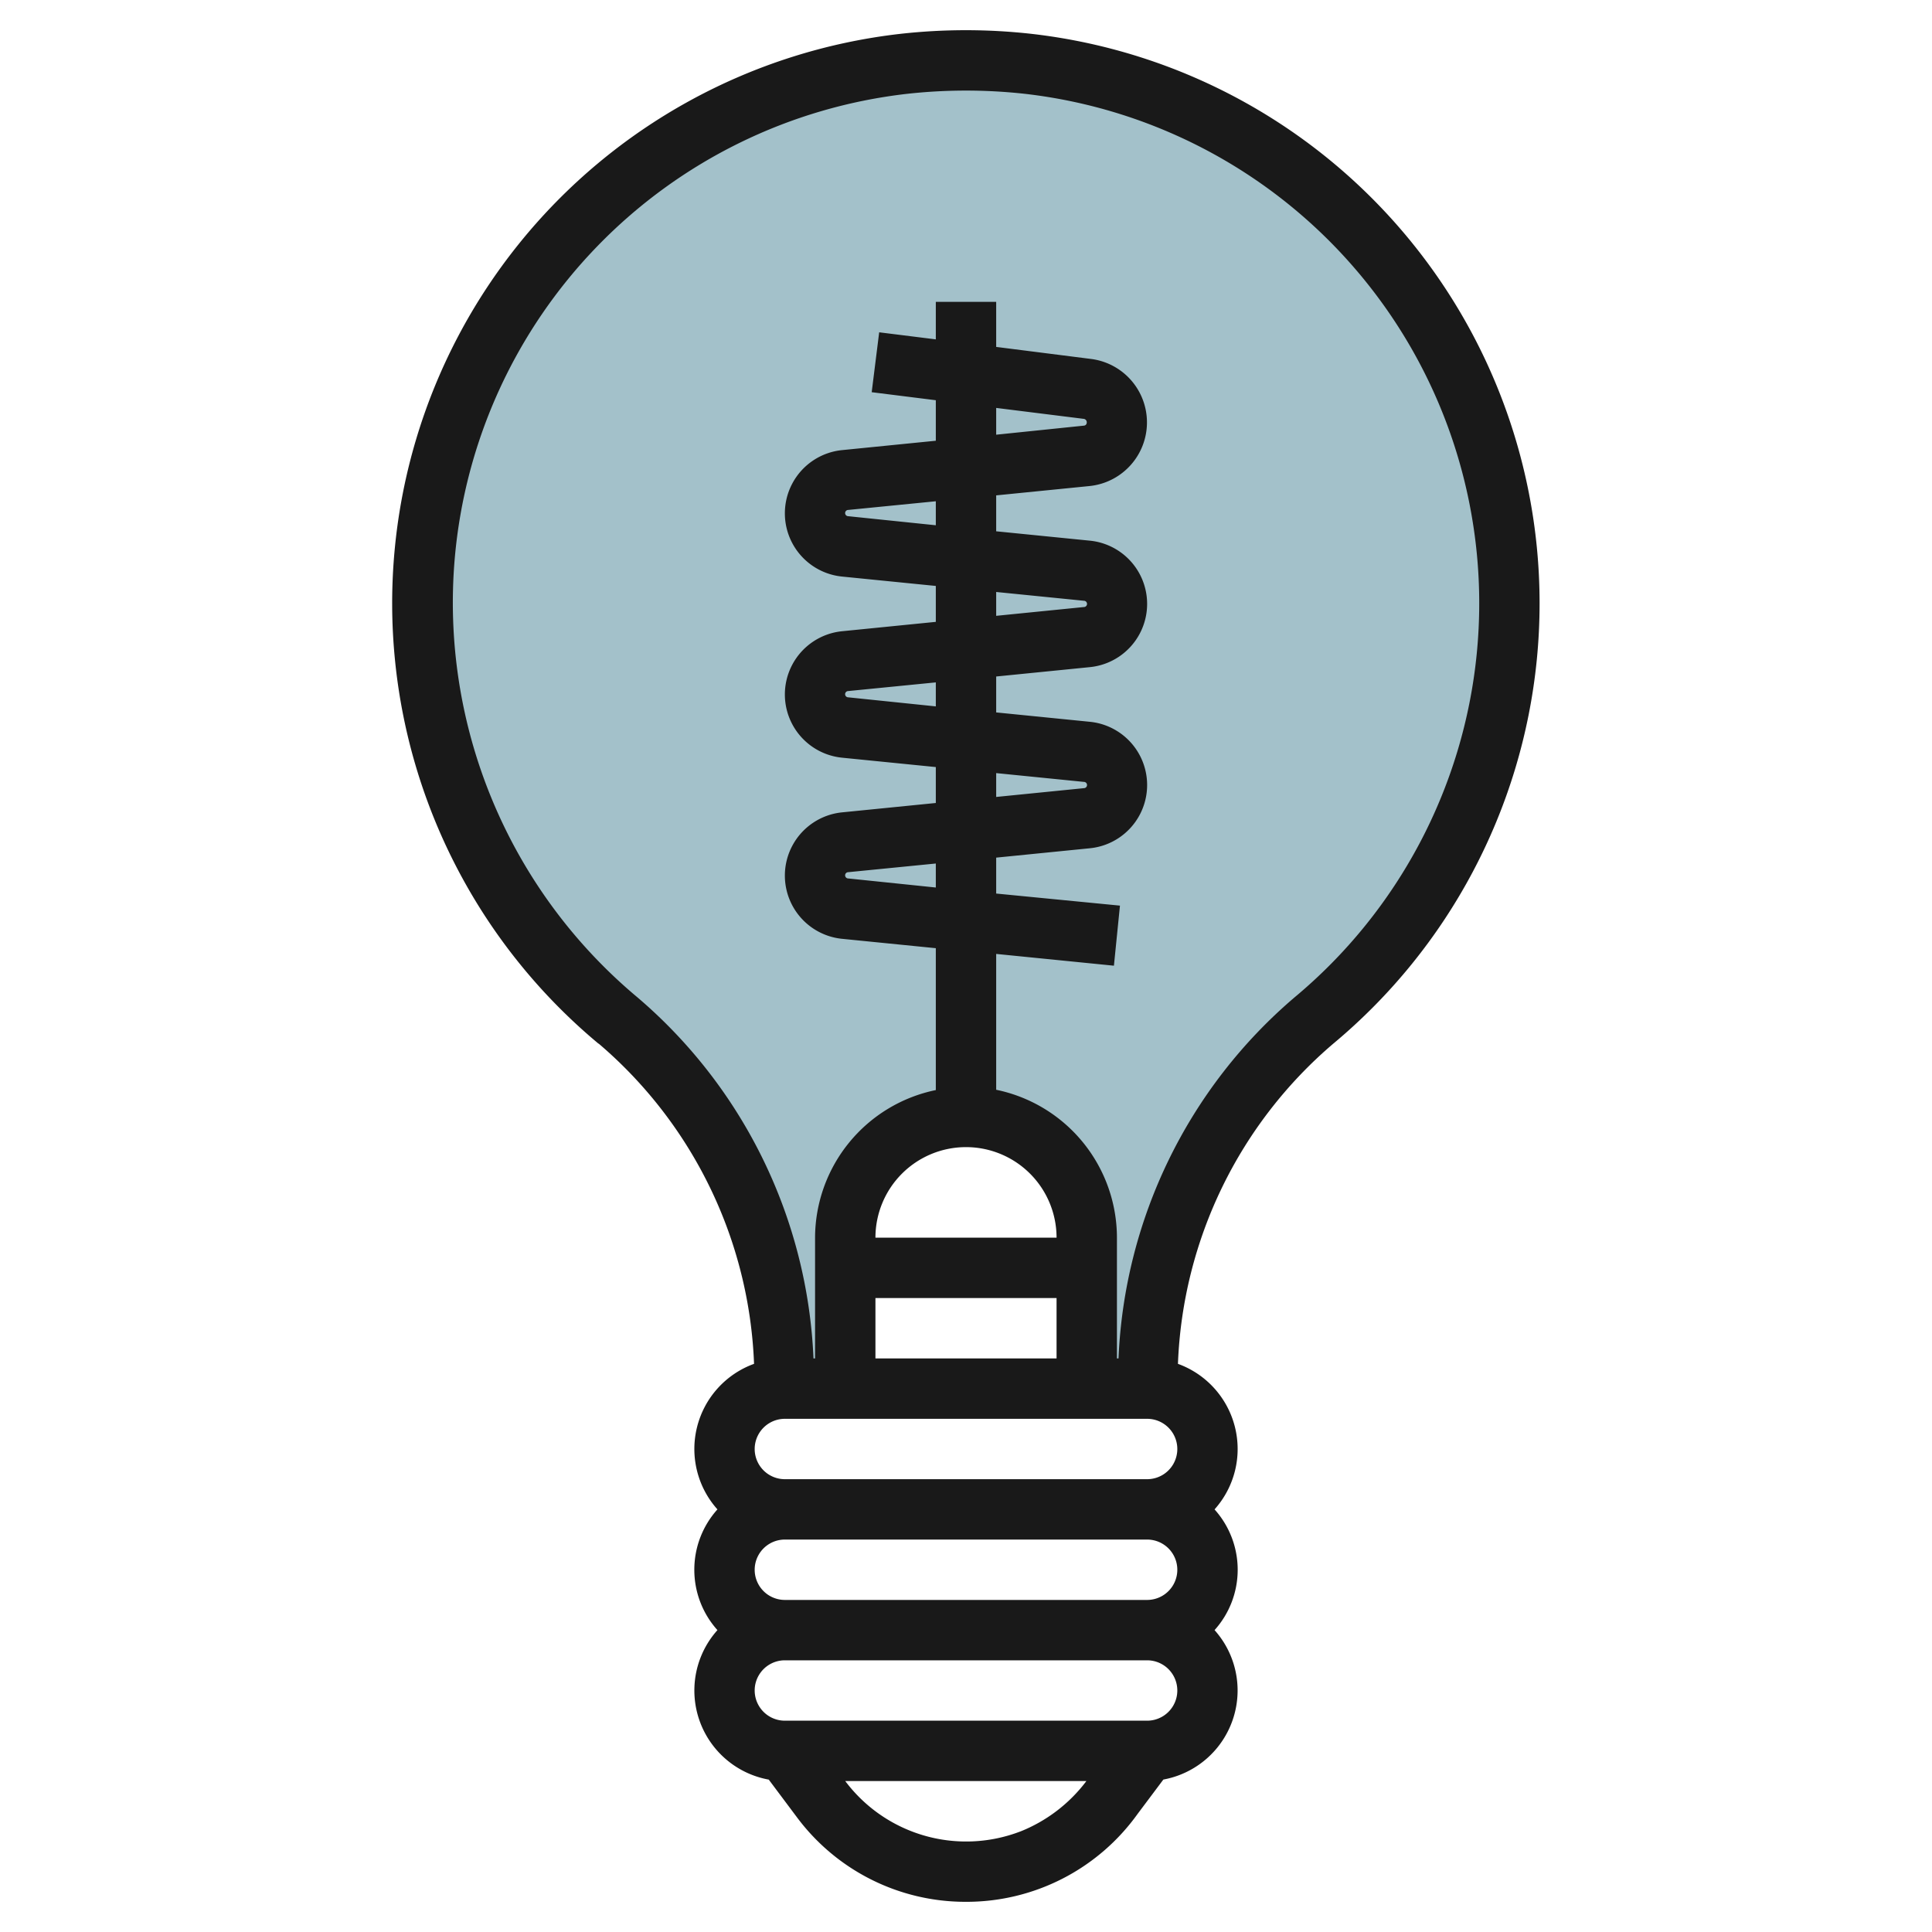 <svg height="512" viewBox="0 0 64 64" width="512" xmlns="http://www.w3.org/2000/svg"><g id="Layer_4" data-name="Layer 4"><path d="m49.931 18.409a18.063 18.063 0 0 0 -15.87-16.294 18.526 18.526 0 0 0 -4.122 0 17.988 17.988 0 0 0 -9.467 31.685 15.826 15.826 0 0 1 5.528 12.2h2v-5a4 4 0 0 1 8 0v5h2a15.826 15.826 0 0 1 5.528-12.2 17.929 17.929 0 0 0 6.403-15.391z" fill="#a3c1ca"/><path d="m19.833 34.572a14.673 14.673 0 0 1 5.146 10.607 3 3 0 0 0 -1.213 4.821 2.994 2.994 0 0 0 0 4 3 3 0 0 0 1.7 4.952l.934 1.248a6.957 6.957 0 0 0 5.587 2.8 6.971 6.971 0 0 0 5.7-2.915l.851-1.135a3 3 0 0 0 1.696-4.95 2.994 2.994 0 0 0 0-4 3 3 0 0 0 -1.213-4.821 14.673 14.673 0 0 1 5.146-10.607 18.986 18.986 0 0 0 -10-33.451 19.577 19.577 0 0 0 -4.342 0 18.986 18.986 0 0 0 -10 33.451zm13.961 26.1a5.007 5.007 0 0 1 -5.794-1.672h7.988a5.1 5.1 0 0 1 -2.194 1.673zm4.206-3.672h-12a1 1 0 0 1 0-2h12a1 1 0 0 1 0 2zm0-4h-12a1 1 0 0 1 0-2h12a1 1 0 0 1 0 2zm0-4h-12a1 1 0 0 1 0-2h12a1 1 0 0 1 0 2zm-6-11a3 3 0 0 1 3 3h-6a3 3 0 0 1 3-3zm-3 5h6v2h-6zm-13.936-24.5a16.973 16.973 0 0 1 14.986-15.392 17.781 17.781 0 0 1 3.9 0 16.987 16.987 0 0 1 8.937 29.928 16.646 16.646 0 0 0 -5.835 11.964h-.052v-4a5.009 5.009 0 0 0 -4-4.9v-4.5l3.9.39.2-1.99-4.1-.4v-1.19l3.1-.31a2.105 2.105 0 0 0 0-4.19l-3.1-.31v-1.19l3.1-.31a2.105 2.105 0 0 0 0-4.19l-3.1-.31v-1.19l3.1-.31a2.119 2.119 0 0 0 .052-4.208l-3.152-.4v-1.492h-2v1.242l-1.876-.234-.248 1.984 2.124.266v1.342l-3.1.31a2.105 2.105 0 0 0 0 4.19l3.1.31v1.19l-3.1.31a2.105 2.105 0 0 0 0 4.19l3.1.31v1.19l-3.1.31a2.105 2.105 0 0 0 0 4.19l3.1.31v4.7a5.009 5.009 0 0 0 -4 4.89v4h-.052a16.646 16.646 0 0 0 -5.835-11.964 17.038 17.038 0 0 1 -6.049-14.536zm15.936 10.9-2.9-.3a.1.1 0 0 1 0-.208l2.9-.287zm2-3v-.79l2.905.291a.1.1 0 0 1 0 .208zm-2-3-2.9-.3a.1.1 0 0 1 0-.208l2.9-.287zm2-3v-.79l2.905.291a.1.1 0 0 1 0 .208zm-2-3-2.9-.3a.1.1 0 0 1 0-.208l2.9-.287zm2-3v-.887l2.908.363a.115.115 0 0 1 .092.124.1.1 0 0 1 -.095.1z" fill="#191919"/></g></svg>